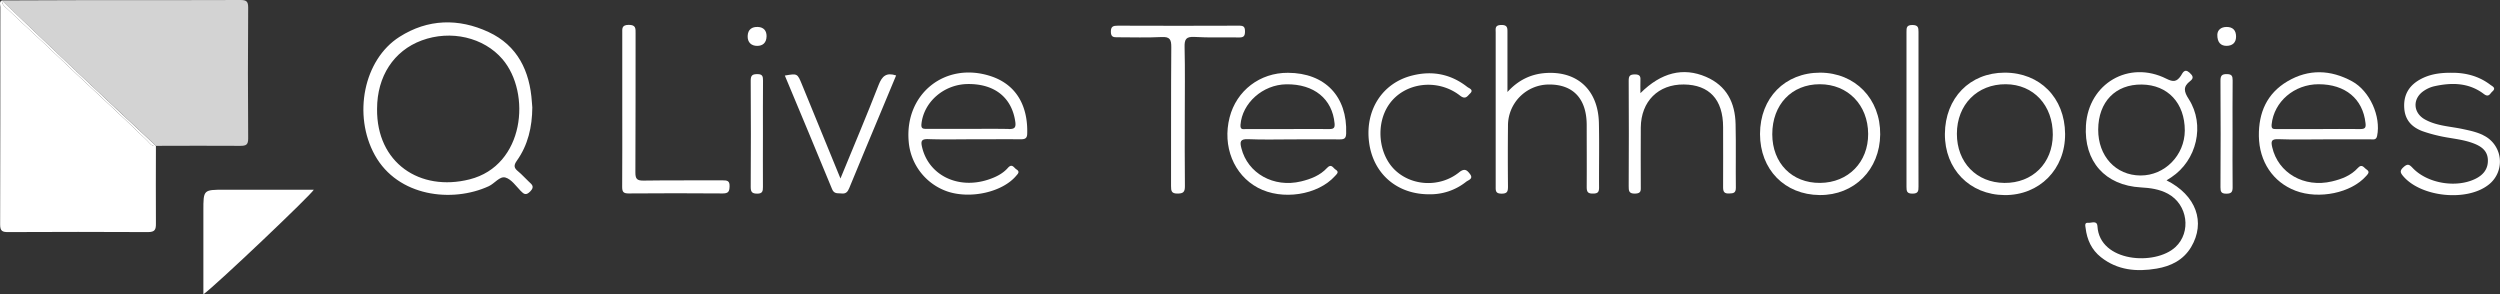 <svg xmlns="http://www.w3.org/2000/svg" viewBox="0 0 1511.01 177.91"><rect x="0" y="0" width="1511.01" height="177.91" fill="#333333" stroke="none"/><defs><style>.cls-1{fill:#d3d3d3;}.cls-2{fill:#fff;}</style></defs><g id="Layer_2" data-name="Layer 2"><g id="Layer_1-2" data-name="Layer 1"><g id="Layer_2-2" data-name="Layer 2"><g id="Layer_1-2-2" data-name="Layer 1-2"><path class="cls-1" d="M94.27,88.15c17,0,33.94-.16,50.91,0,3.53,0,4.85-.57,4.82-4.54q-.3-39.43,0-78.88c0-3.67-.81-4.75-4.64-4.73C113.24.16,81.13.07,49,.09,33,.09,17.06.2,1.1.26q22,21,44,41.89C61.49,57.54,77.9,72.82,94.27,88.15Z"/><path class="cls-2" d="M94.27,88.15h0c-2.64.5-3.78-1.68-5.24-3.09-18.48-17.92-37.59-35.15-56.17-53-9.35-9-19-17.6-28.33-26.58C3,4.06,1.08,2.78,1.13.26c-1.81,1-.9,2.68-.9,4C.17,48.08.24,91.91.08,135.74c0,4,1.44,4.54,4.9,4.53,28.15-.12,56.3-.17,84.45,0,4.24,0,4.84-1.51,4.81-5.17-.13-15.67,0-31.33,0-47Z"/><path class="cls-2" d="M4.53,5.52c9.32,9,19,17.62,28.33,26.58,18.58,17.81,37.69,35,56.17,53,1.46,1.41,2.6,3.59,5.24,3.09h0c-16.37-15.33-32.78-30.61-49.1-46-14.74-13.94-29.36-28-44-41.93C1.08,2.78,3,4.06,4.53,5.52Z"/><path class="cls-2" d="M319.62,109.78c-2.18-2-4.16-4.34-6.48-6.22-2.48-2-2.81-3.54-.78-6.39,6.79-9.52,9.27-20.47,9.37-32.2-.07-1-.18-2.13-.26-3.29-1.23-18.75-8.65-34.15-26.17-42.31-18.11-8.42-36.71-8-53.86,2.92-21.73,13.82-28.23,47.36-14.89,71.47,13.94,25.18,46.81,28.94,68.85,18.79,3.56-1.64,6.67-6.21,10.05-5.26,3.57,1,6.36,5.1,9.24,8.08,2,2.08,3.27,2.9,5.81.31C323.3,112.81,321.49,111.53,319.62,109.78Zm-35.8-1.37c-30,7.58-56.29-9.94-55.92-42.59,0-19.66,10.06-35.13,27-41.39,17.54-6.48,37.49-1.89,48.82,11.37C321.16,56.25,317.12,100,283.82,108.41Z"/><path class="cls-2" d="M1309.46,109c1.33-.84,2.14-1.35,2.93-1.87,15.36-10.19,20.48-31.61,10.54-47.18-3-4.63-3.59-7.55.81-10.94,2.39-1.83,1.65-3.25-.35-5.07-3.17-2.87-4.25.36-5.26,1.86-2.49,3.67-4.58,3.88-8.72,1.8-22.72-11.43-47.09,2.85-48.66,28.16-1.36,21.76,11.58,36.32,33.22,37.51,5.66.31,11.25,1.07,16.36,3.84,11.94,6.47,14.24,23.2,4.5,32.23-12.27,11.39-45.8,9.11-47.12-12.54-.24-3.83-3.56-1.94-5.5-2.15-2.53-.28-1.81,1.94-1.66,3.21.84,7,3.59,13.12,9.28,17.6,10,7.91,21.54,8.92,33.6,6.89,8.71-1.47,16.18-5.17,20.88-13C1333.23,134.38,1327.42,118,1309.46,109Zm-15.71-2.93c-15-.08-25.67-11.7-25.59-27.78.09-16.72,10.43-27.4,26.34-27.2,15.76.19,26,11.21,26,27.83C1320.4,93.89,1308.35,106.14,1293.75,106.06Z"/><path class="cls-2" d="M122.92,127.29v50.62c7.86-5.7,65-60,66.74-63.24h-54C122.91,114.67,122.92,114.67,122.92,127.29Z"/><path class="cls-2" d="M778.44,44c-16.94-.09-31.1,10.74-35.26,26.95-4.46,17.44,2.48,34.72,17.09,42.53s36.23,4.48,46.61-7.09c1.1-1.24,2.74-2.44.36-3.89-1.53-.94-2.5-3.86-5.17-1-4.17,4.53-9.78,6.72-15.69,8.14-16.54,4-32.28-4.85-36.08-20.06-1-3.87-.78-5.67,4.07-5.46,9,.4,18,.12,27,.12,9.49,0,19-.08,28.47,0,2.71,0,3.69-.63,3.79-3.58C814.43,58.33,800.88,44.07,778.44,44Zm25.07,34c-8.48-.11-17,0-25.42,0H753.16c-1.64,0-3.64.73-3.4-2.55,1-13.15,13.46-24.31,27.71-24.5,16.76-.22,27.79,8.82,29.15,23.64C806.88,77.21,806.15,78,803.51,78Z"/><path class="cls-2" d="M598.72,46c-27.36-8.9-51.92,10.63-49.52,39.34a34.82,34.82,0,0,0,23.69,30.48c14,4.56,32.93.23,41.18-9.44,1-1.21,2.66-2.5.28-4-1.58-1-2.63-3.79-5.18-.91-3.14,3.56-7.39,5.61-11.85,7.08-18.34,6.06-36-2.63-40-19.55-.84-3.52-.56-5.08,3.75-4.92,9.15.33,18.31.1,27.46.1,9.49,0,19-.07,28.47,0,2.41,0,3.75-.52,3.84-3.19C621.37,65.17,615.18,51.37,598.72,46Zm11,31.95c-8.13-.17-16.26-.06-24.4-.06H559.93c-2.17,0-3.28-.2-3-3,1.4-13.3,13.59-23.93,28-24.1,16.29-.19,26.69,8.24,28.73,22.92.5,3.66-.73,4.29-3.92,4.29Z"/><path class="cls-2" d="M1421.59,49.13c-12.88-7-26.17-7.57-39,0-12.45,7.34-17.52,18.91-17.32,33.17.23,15.33,8.49,27.8,22.21,33,14.2,5.36,33.58,1.31,42.6-8.88,1.16-1.31,2.49-2.52.27-4-1.59-1-2.73-3.67-5.24-.91-4.18,4.6-9.78,6.75-15.68,8.14-16.83,4-32.53-5.08-36.09-20.65-.79-3.45-.66-5.06,3.7-4.88,9.14.36,18.31.11,27.47.11H1433c1.55,0,3.2.48,3.73-2.06C1439.17,70.52,1432.4,55,1421.59,49.13ZM1426.5,78c-8.48-.14-17,0-25.44,0h-25c-2,0-3.38.17-3.07-2.86,1.42-13.66,13.61-24.22,28.37-24.23,16.19,0,26.75,8.85,28.36,23.45C1430.1,77.26,1429.37,78,1426.5,78Z"/><path class="cls-2" d="M966.38,74.24c-.46-19.84-13.06-31.47-32.33-30.09-9,.65-16.58,4.43-22.94,11.46V19.79c0-2.66.2-4.77-3.76-4.69S904,17.36,904,19.67v92.91c0,2.44-.26,4.42,3.43,4.46s4-1.42,4-4.42q-.18-18.23,0-36.46a24.83,24.83,0,0,1,24.58-25.08h.42c14.5,0,22.54,8.69,22.58,24.45,0,12.49.09,25,0,37.46,0,3,.7,4.08,3.88,4,3,0,3.61-1.09,3.59-3.81C966.38,100.21,966.68,87.22,966.38,74.24Z"/><path class="cls-2" d="M1100.16,43.91c-21.35,0-36.36,15.25-36.4,37.08,0,21.46,14.9,36.74,36.1,36.9,20.87.16,36.34-15.35,36.54-36.62C1136.61,59.76,1121.28,44,1100.16,43.91Zm-.06,66.64c-17,.16-28.92-11.92-28.93-29.42,0-17.88,11.69-30.22,28.71-30.22s29.14,12.55,29.24,30C1129.22,98,1117.1,110.4,1100.1,110.55Z"/><path class="cls-2" d="M1211.56,43.91c-21,.06-35.9,15.32-36.06,37-.17,21.3,15,36.83,36.08,37s36.75-15.65,36.57-37C1248,59.09,1232.89,43.86,1211.56,43.91Zm-.1,66.65c-16.9-.15-28.74-12.41-28.71-29.71,0-17.61,12.36-30.07,29.6-29.94,16.75.12,28.47,12.76,28.37,30.56-.1,17.17-12.25,29.25-29.26,29.09Z"/><path class="cls-2" d="M1500.8,81.66c-3.92-1.9-8.14-2.78-12.38-3.68-7.6-1.62-15.58-1.84-22.61-5.69-7.41-4-7.85-12.65-.85-17.36a18.6,18.6,0,0,1,6.32-2.8c10.56-2.33,20.91-2.24,30,4.7,3,2.25,3.68-.28,5.1-1.52,2.48-2.17.07-3.09-1.24-4.08-7-5.35-15.16-7.32-23.3-7.24-7.15-.09-13.52.86-19.33,4.14-6.71,3.8-9.93,9.49-9.36,17.33.52,7.26,4.7,11.49,11.11,13.86a85.22,85.22,0,0,0,9.55,2.72c7.1,1.7,14.5,2,21.39,4.69,4.63,1.79,8.3,4.46,8.48,9.92s-2.75,9.06-7.45,11.39c-11.64,5.76-29.09,2.87-38-6.52-1.93-2-2.93-2.81-5.42-.6s-2.14,3.39-.32,5.54c10.79,12.68,38.42,15.54,51.54,5.25a17.64,17.64,0,0,0-3.23-30Z"/><path class="cls-2" d="M1049,75.06c-.27-13-5.39-23.26-17.93-28.64-13.69-5.87-27-2.69-39.59,9.88,0-3.06-.1-5.2,0-7.33.14-2.43,0-4-3.29-4s-3.82,1.09-3.8,4q.18,31.74,0,63.48c0,2.79,0,4.65,3.85,4.57s3.47-2,3.46-4.47c0-11.83-.11-23.66,0-35.49.15-15.8,10.56-26.15,26-26s23.74,9.17,23.75,25.74c0,12.16.08,24.32,0,36.48,0,2.86.88,3.78,3.71,3.67,2.46-.09,4-.24,4-3.42C1049,100.71,1049.3,87.88,1049,75.06Z"/><path class="cls-2" d="M436.81,109c-16,.09-31.94-.1-47.9.15-4,.06-4.9-1.14-4.88-5,.16-27.95.07-55.91.12-83.87,0-3,.28-5.3-4.19-5.25-4.28.05-3.87,2.3-3.86,5V66c0,15.64.06,31.28-.06,46.92,0,3,.68,4,3.87,4q28.44-.23,56.88,0c3.41,0,4.09-1.13,4.17-4.29C441.07,109.26,439.54,109,436.81,109Z"/><path class="cls-2" d="M748.83,22.64c3,.07,3.66-1,3.65-3.73s-.89-3.4-3.49-3.39q-36.71.15-73.41,0c-2.8,0-4.21.45-4.17,3.76s1.84,3.26,4.15,3.25c8.82,0,17.67.31,26.46-.14,5.06-.27,5.94,1.49,5.91,6.14-.22,28-.08,56-.15,83.94,0,2.89.24,4.57,3.93,4.52,3.5,0,4.5-1,4.45-4.53-.18-14.32-.07-28.64-.07-43,0-13.65.2-27.31-.12-41-.11-4.67.86-6.4,5.9-6.14C730.84,22.88,739.84,22.45,748.83,22.64Z"/><path class="cls-2" d="M882.48,57.81c3.32,2.59,4.42.26,6-1.25,2.48-2.33-.55-3.17-1.63-4-9.94-7.82-21.19-10-33.36-6.9-18.07,4.52-28.57,21-26,40.45,2.51,19,17,31.42,36.4,31.31a34.63,34.63,0,0,0,22.2-7.52c1.39-1.1,4.58-1.78,2.41-4.67-1.73-2.3-3.22-3.8-6.6-1.08-11.57,9.29-28.61,8.41-38.84-1.44-10-9.67-11.66-27.82-3.54-39.55C848.74,49.83,868.82,47.13,882.48,57.81Z"/><path class="cls-2" d="M531.07,51.26c-7.23,18.57-15,36.93-23.09,56.62-8.07-19.69-15.68-38.25-23.28-56.82-2.75-6.71-2.73-6.71-10.34-5.39,9.56,22.91,19.15,45.74,28.55,68.65,1.27,3.09,3.47,2.35,5.69,2.61,2.63.31,3.74-.92,4.69-3.25,6.3-15.39,12.76-30.73,19.16-46.08l9.17-22C535.68,43.65,533.13,46,531.07,51.26Z"/><path class="cls-2" d="M1155.86,15.11c-3.55,0-3.58,1.66-3.57,4.27q.07,46.71,0,93.43c0,2.67.15,4.24,3.63,4.22s3.64-1.6,3.63-4.27c-.08-15.49,0-31,0-46.46v-47C1159.56,16.6,1159.27,15.14,1155.86,15.11Z"/><path class="cls-2" d="M457.73,44.8c-3,0-4,.77-4,3.92q.21,32.16,0,64.32c0,3.09.92,4,4,4s3.41-1.51,3.39-4c-.08-10.63,0-21.27,0-31.91,0-10.81-.05-21.61.05-32.41C461.18,46.14,460.85,44.77,457.73,44.8Z"/><path class="cls-2" d="M1349.37,81.06c0-10.81-.07-21.63.05-32.44,0-2.66-.48-3.79-3.48-3.83s-3.9.9-3.88,4q.2,32.19,0,64.4c0,2.59.4,3.85,3.48,3.87s3.92-1,3.87-4C1349.27,102.36,1349.37,91.71,1349.37,81.06Z"/><path class="cls-2" d="M458.11,16.29c-3.63-.17-6.08,1.52-6.22,5.44s2.24,6,5.76,6c3.28,0,5.61-1.79,5.67-5.85C463.34,18.67,461.68,16.45,458.11,16.29Z"/><path class="cls-2" d="M1345.8,16.29c-3.45,0-5.5,1.86-5.64,4.62-.09,4.76,2.15,6.87,5.72,6.8,3.14-.07,5.6-1.68,5.61-5.55S1349.52,16.3,1345.8,16.29Z"/></g></g></g></g></svg>